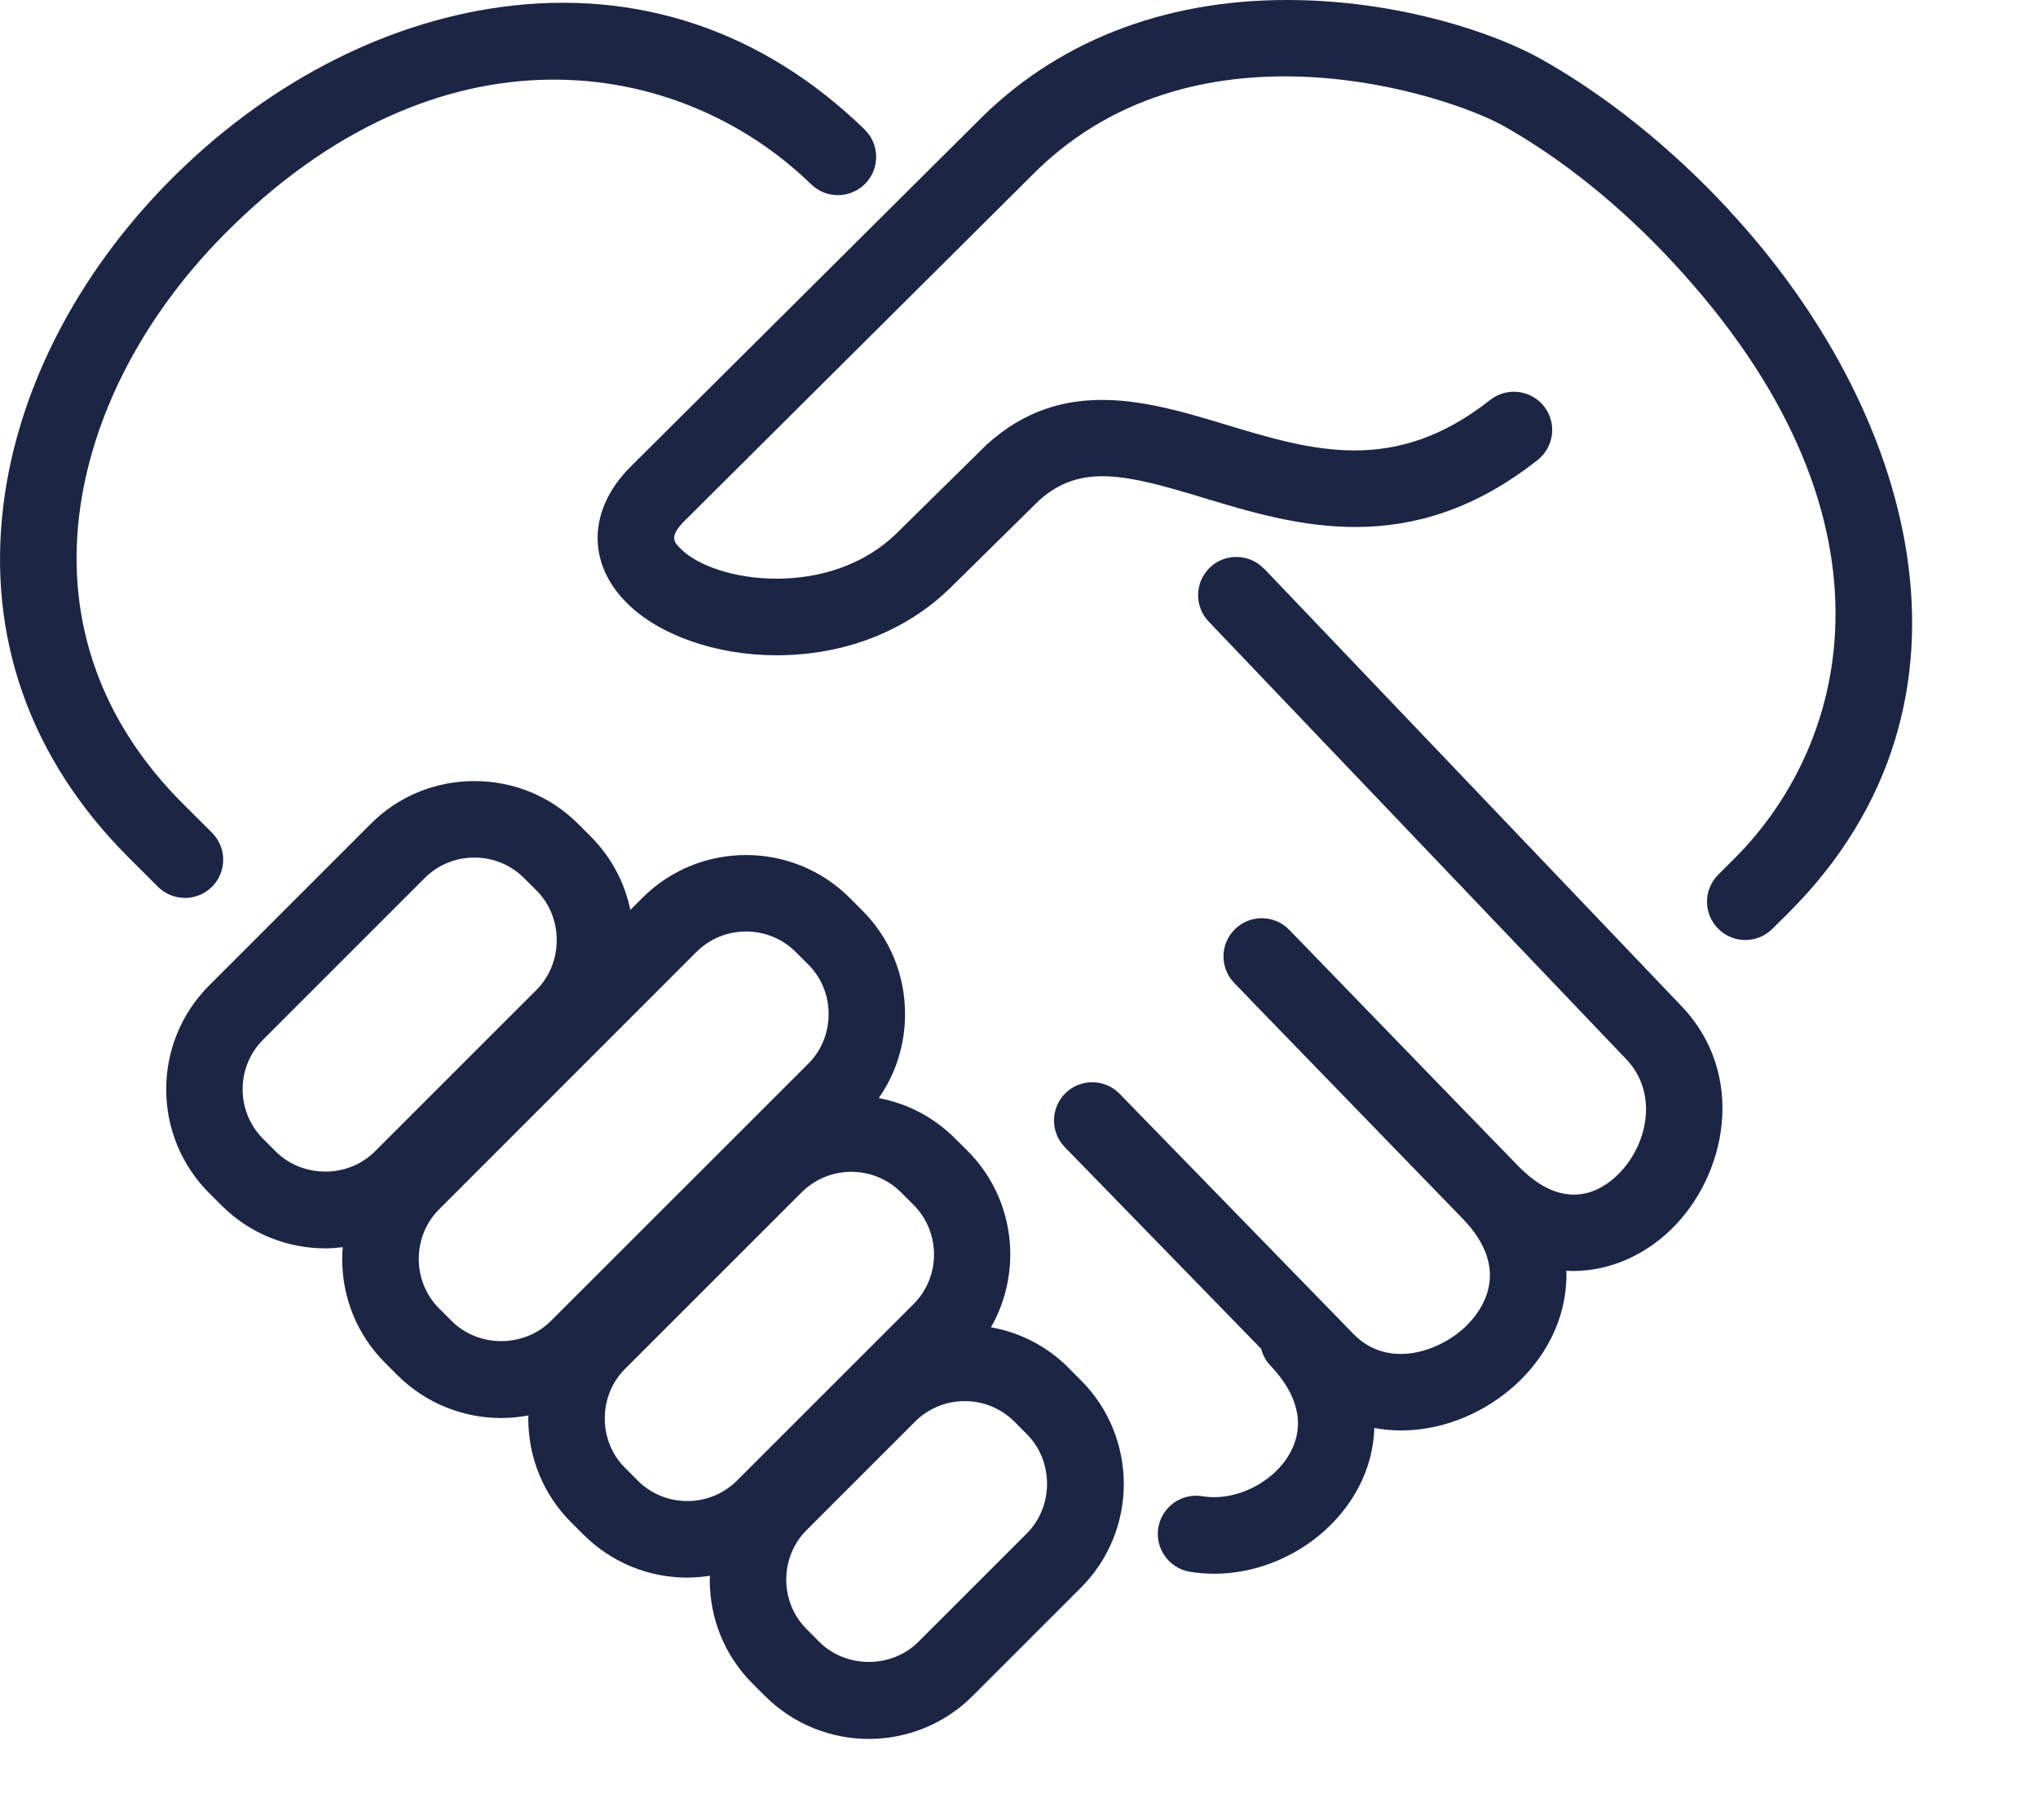 <svg width="75" height="67" viewBox="0 0 75 67" fill="none" xmlns="http://www.w3.org/2000/svg">
<path d="M63.618 7.72C61.493 5.433 59.103 3.514 56.704 2.169C55.018 1.225 51.681 0.092 47.824 0.005C43.172 -0.1 39.154 1.372 36.178 4.271L23.213 17.171C21.647 18.732 21.582 20.699 23.055 22.181C24.234 23.372 26.338 24.114 28.552 24.119H28.586C31.079 24.119 33.356 23.23 34.994 21.616L38.239 18.42C39.769 17.046 41.45 17.464 44.274 18.319C47.673 19.349 51.905 20.627 56.584 16.933C57.196 16.45 57.302 15.566 56.819 14.954C56.336 14.344 55.452 14.241 54.84 14.721C51.314 17.505 48.29 16.592 45.089 15.624C42.291 14.779 39.118 13.82 36.325 16.354C36.313 16.366 36.296 16.378 36.281 16.395L33.015 19.611C30.52 22.073 26.297 21.458 25.051 20.199C24.803 19.952 24.609 19.755 25.197 19.167L38.148 6.281C44.193 0.397 53.372 3.538 55.32 4.629C57.467 5.834 59.622 7.564 61.548 9.639C70.175 18.915 68.165 27.273 63.82 31.608L63.232 32.196C62.682 32.744 62.682 33.635 63.232 34.185C63.503 34.461 63.866 34.6 64.228 34.6C64.591 34.6 64.949 34.461 65.225 34.187L65.814 33.604C73.65 25.784 70.353 14.971 63.616 7.725L63.618 7.72Z" fill="#1C2544"/>
<path d="M6.804 33.052C7.162 33.052 7.525 32.915 7.801 32.641C8.351 32.091 8.351 31.2 7.801 30.65L6.723 29.574C3.747 26.603 2.431 22.93 2.916 18.953C3.358 15.334 5.241 11.683 8.217 8.662C16.145 0.618 24.988 2.052 29.854 6.786C30.412 7.326 31.303 7.314 31.845 6.757C32.386 6.2 32.374 5.309 31.817 4.766C28.079 1.127 23.439 -0.432 18.405 0.263C14.029 0.868 9.701 3.147 6.214 6.683C2.803 10.141 0.642 14.378 0.123 18.607C-0.475 23.476 1.119 27.953 4.734 31.562L5.813 32.639C6.089 32.915 6.447 33.049 6.804 33.049V33.052Z" fill="#1C2544"/>
<path d="M46.516 20.934C45.98 20.374 45.087 20.353 44.527 20.888C43.965 21.426 43.943 22.317 44.481 22.879L59.848 38.988C61.061 40.261 60.621 42.194 59.521 43.254C58.877 43.873 57.549 44.649 55.854 42.901L53.118 40.081L47.445 34.225C46.905 33.666 46.014 33.654 45.454 34.194C44.894 34.734 44.882 35.626 45.423 36.183L45.98 36.757C45.98 36.757 45.997 36.781 46.007 36.79L53.457 44.474L53.827 44.855C55.666 46.751 54.523 48.257 53.947 48.816C53.003 49.733 51.096 50.425 49.804 49.097L41.203 40.261C40.663 39.704 39.772 39.692 39.214 40.232C38.657 40.777 38.645 41.666 39.185 42.223L46.412 49.647C46.47 49.868 46.578 50.079 46.746 50.257C47.772 51.333 48.029 52.433 47.496 53.442C46.902 54.561 45.476 55.277 44.251 55.073C43.485 54.943 42.757 55.462 42.627 56.23C42.5 56.996 43.021 57.722 43.785 57.852C44.085 57.902 44.385 57.926 44.688 57.926H44.685C46.833 57.924 48.963 56.689 49.986 54.765C50.361 54.057 50.553 53.312 50.577 52.56C50.897 52.62 51.223 52.652 51.559 52.652C51.723 52.652 51.891 52.642 52.056 52.63C53.462 52.508 54.867 51.852 55.914 50.836C56.959 49.822 57.571 48.528 57.638 47.193C57.645 47.06 57.648 46.921 57.643 46.775C57.73 46.779 57.816 46.782 57.902 46.782C59.269 46.779 60.528 46.184 61.474 45.276C63.549 43.282 64.293 39.564 61.885 37.038L46.518 20.929L46.516 20.934Z" fill="#1C2544"/>
<path d="M39.32 50.342C38.535 49.556 37.545 49.047 36.469 48.855C37.646 46.792 37.36 44.117 35.605 42.358L35.143 41.9C34.368 41.124 33.397 40.617 32.338 40.418C32.965 39.522 33.306 38.456 33.306 37.331C33.309 35.883 32.746 34.526 31.733 33.513L31.274 33.052C29.168 30.945 25.741 30.945 23.637 33.052L23.197 33.491C22.991 32.499 22.505 31.555 21.737 30.787L21.278 30.328C20.264 29.31 18.905 28.75 17.462 28.75H17.459C16.011 28.75 14.654 29.31 13.64 30.328L7.696 36.275C5.59 38.381 5.59 41.808 7.696 43.912L8.155 44.371C9.209 45.423 10.592 45.949 11.973 45.949C12.187 45.949 12.401 45.932 12.615 45.906C12.603 46.05 12.593 46.192 12.593 46.338C12.593 47.786 13.153 49.141 14.166 50.157L14.625 50.616C15.68 51.668 17.063 52.194 18.444 52.194C18.78 52.194 19.114 52.16 19.445 52.1C19.445 52.139 19.441 52.175 19.441 52.213C19.441 53.656 20 55.016 21.014 56.029L21.475 56.488C22.527 57.54 23.908 58.068 25.294 58.068C25.572 58.068 25.851 58.042 26.127 57.999C26.127 58.049 26.12 58.1 26.12 58.15C26.12 59.598 26.68 60.953 27.693 61.967L28.152 62.425C29.206 63.477 30.59 64.006 31.971 64.006C33.352 64.006 34.737 63.48 35.789 62.428L39.776 58.441C41.883 56.334 41.883 52.907 39.776 50.803L39.318 50.344L39.32 50.342ZM10.143 42.38L9.685 41.921C8.676 40.913 8.676 39.272 9.685 38.263L15.629 32.319C16.114 31.834 16.765 31.565 17.457 31.565C18.148 31.565 18.802 31.834 19.285 32.319L19.746 32.778C20.735 33.767 20.735 35.441 19.746 36.433L13.799 42.38C12.809 43.372 11.135 43.372 10.143 42.38ZM16.621 48.622L16.162 48.163C15.68 47.681 15.411 47.032 15.411 46.338C15.411 45.644 15.677 44.993 16.162 44.51L25.628 35.04C26.132 34.536 26.793 34.286 27.455 34.286C28.118 34.286 28.779 34.536 29.283 35.04L29.744 35.499C30.227 35.982 30.494 36.63 30.494 37.327C30.494 38.023 30.227 38.672 29.744 39.154L20.274 48.62C19.282 49.612 17.608 49.612 16.619 48.62L16.621 48.622ZM23.466 54.495L23.007 54.033C22.522 53.551 22.256 52.902 22.256 52.208C22.256 51.514 22.522 50.865 23.007 50.38L29.499 43.888C30.006 43.384 30.664 43.132 31.327 43.132C31.99 43.132 32.65 43.382 33.157 43.886L33.616 44.345C34.625 45.353 34.625 46.996 33.616 48.003L27.124 54.495C26.115 55.503 24.472 55.503 23.466 54.495ZM37.788 56.442L33.801 60.429C32.811 61.419 31.137 61.419 30.145 60.429L29.687 59.968C29.204 59.486 28.935 58.837 28.935 58.143C28.935 57.449 29.201 56.8 29.687 56.315L33.673 52.328C34.178 51.824 34.838 51.572 35.501 51.572C36.164 51.572 36.825 51.821 37.329 52.326L37.788 52.787C38.78 53.776 38.78 55.45 37.788 56.442Z" fill="#1C2544"/>
</svg>
